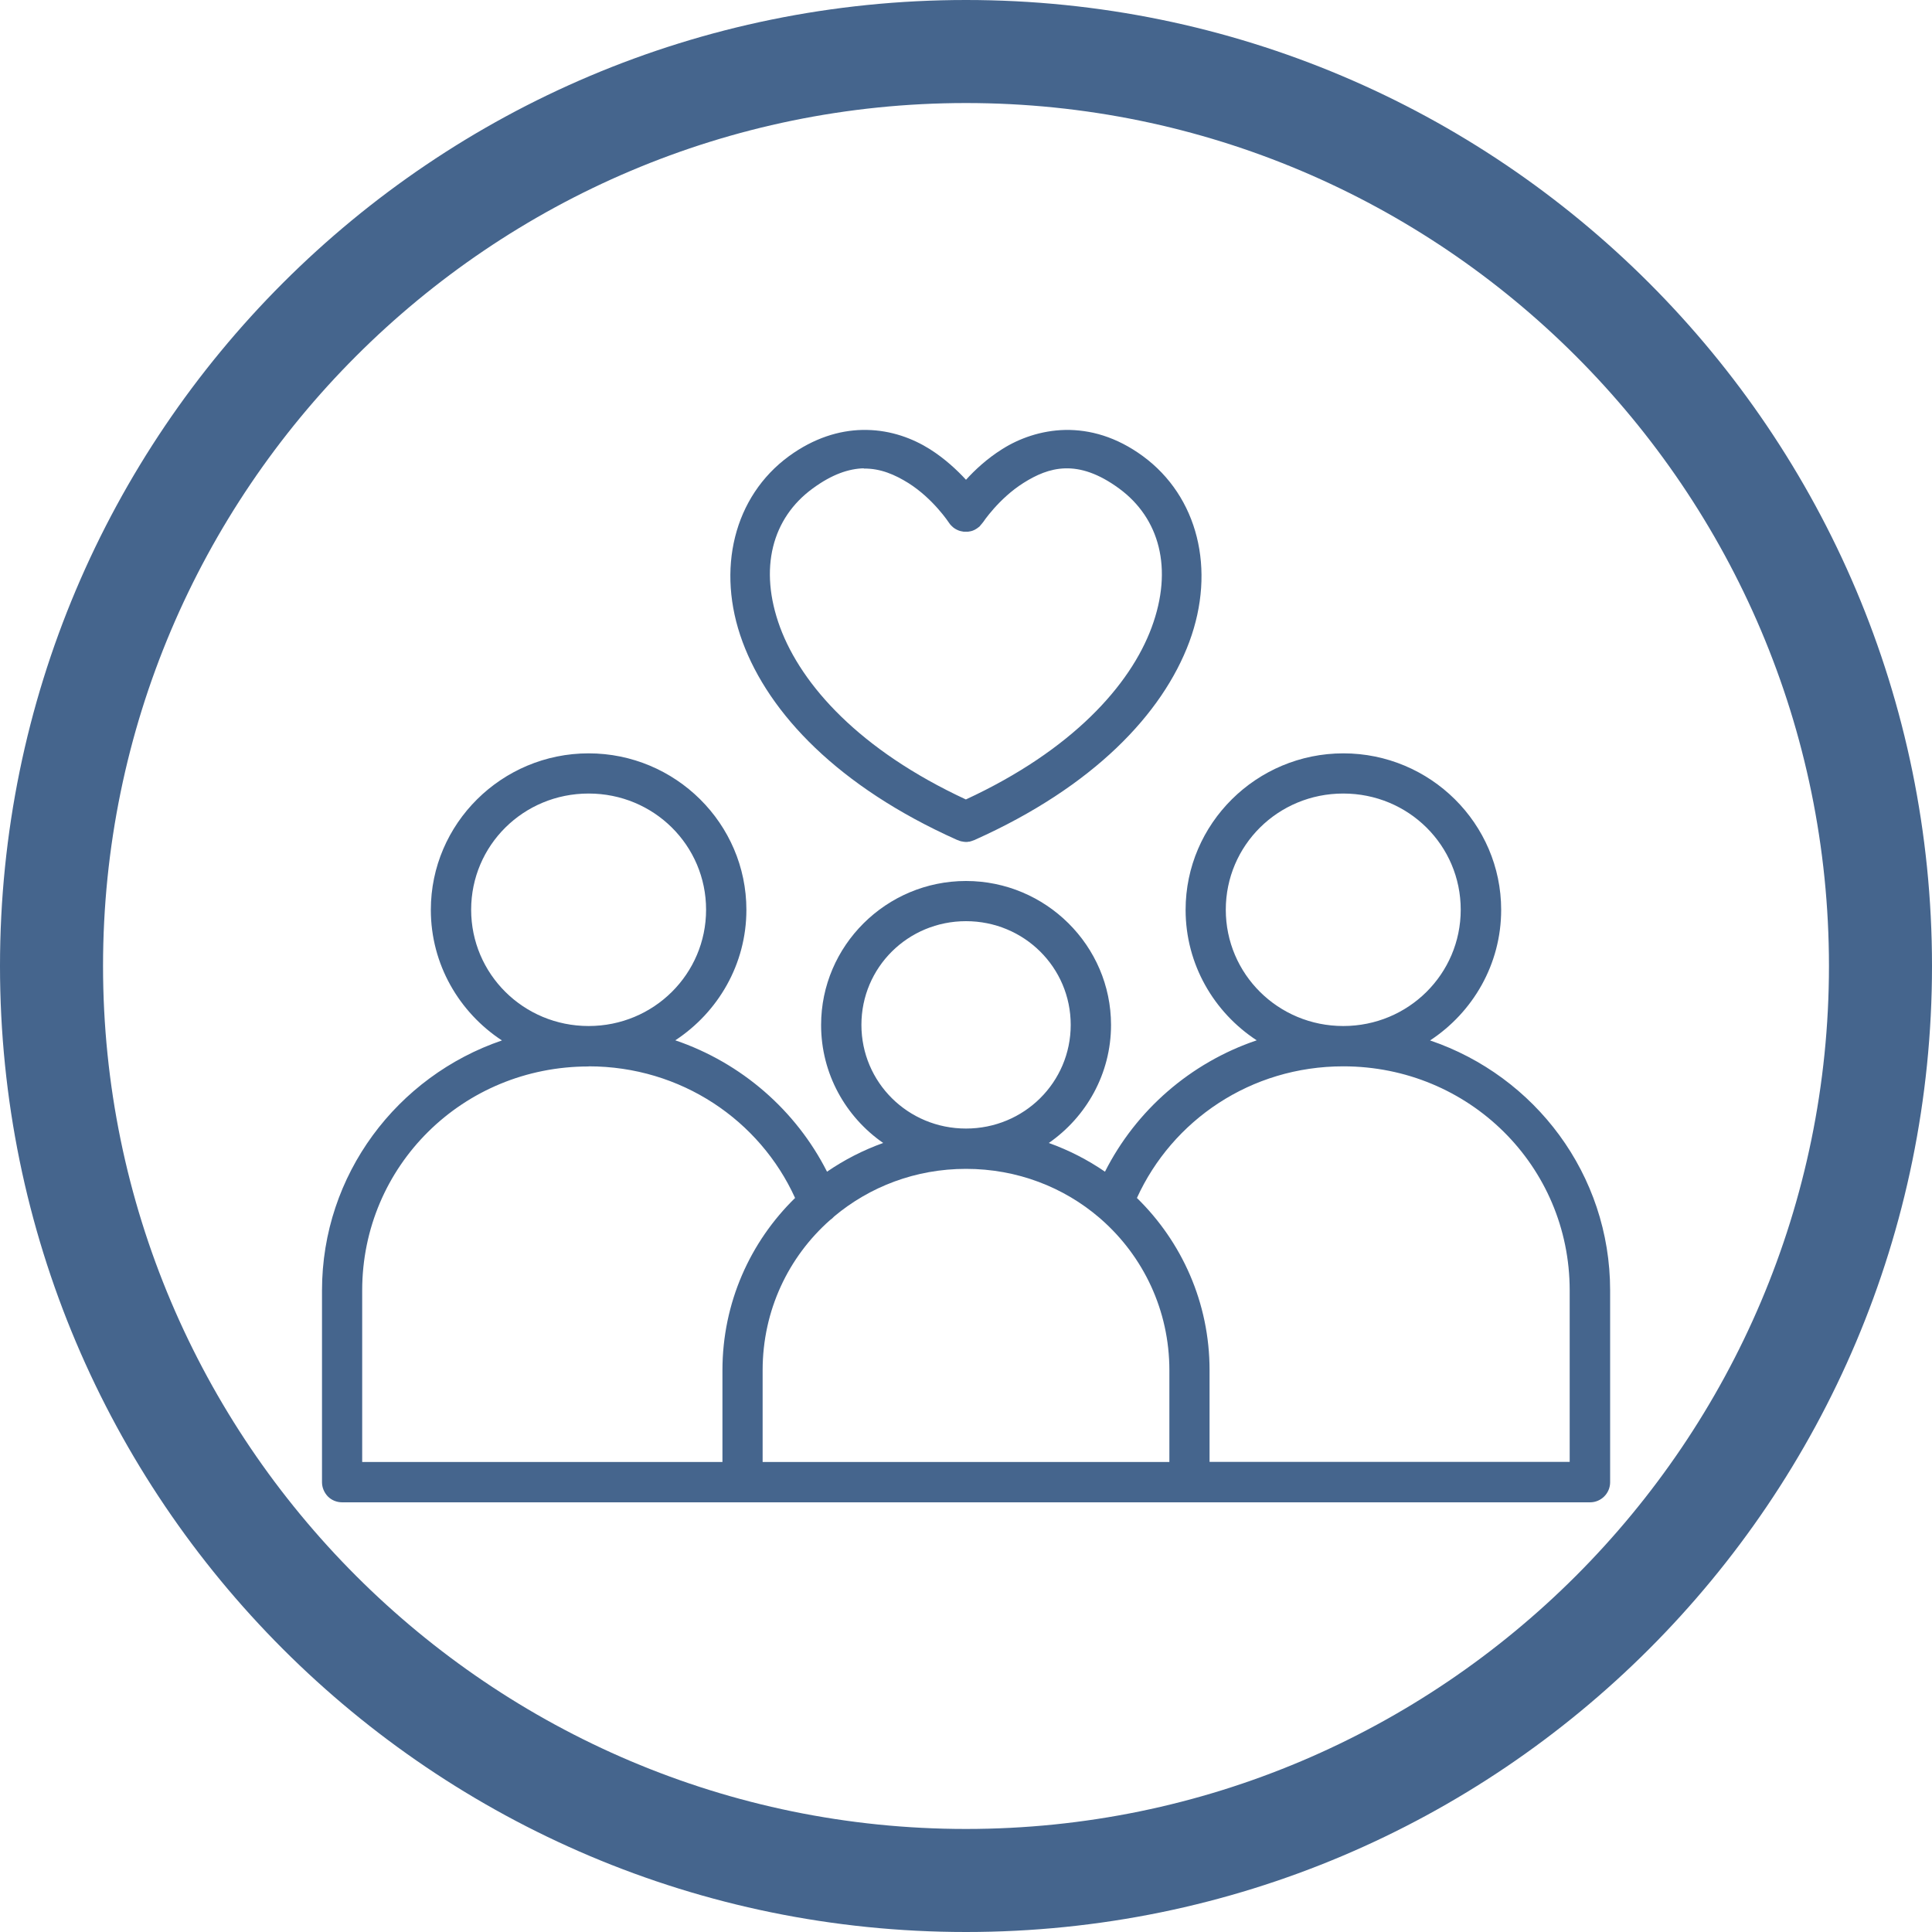 <?xml version="1.0" encoding="UTF-8"?><svg id="a" xmlns="http://www.w3.org/2000/svg" viewBox="0 0 150 150"><defs><style>.b{fill:#45658d;stroke-width:0px;}</style></defs><path class="b" d="M75,8c36.94,0,67,30.06,67,67s-30.06,67-67,67S8,111.94,8,75,38.06,8,75,8M75,0C33.58,0,0,33.58,0,75s33.58,75,75,75,75-33.58,75-75S116.42,0,75,0h0Z"/><path class="b" d="M66.94,33.38c-1.79.04-3.74.62-5.69,2.04-4.26,3.12-5.68,8.79-3.6,14.41,2.07,5.6,7.45,11.25,16.61,15.36l.05.02s.04.02.05.02c.02,0,.04.01.06.02.08.04.16.06.25.08.04,0,.08.01.12.02.07.01.14.02.21.02.07,0,.13,0,.2-.02.05,0,.09,0,.13-.02.08-.02.16-.05.24-.08l.06-.02s.04-.02.05-.02h0s.03-.02.04-.02c9.16-4.11,14.54-9.76,16.62-15.36,2.08-5.62.66-11.28-3.6-14.41-2.07-1.52-4.14-2.07-6.03-2.04-1.89.04-3.59.66-4.9,1.49-1.18.74-2.12,1.62-2.81,2.38-.69-.75-1.64-1.64-2.81-2.38-1.32-.83-3-1.46-4.89-1.49-.12,0-.24,0-.36,0h0ZM67.06,36.38c1.31-.02,2.43.48,3.46,1.12,1.94,1.22,3.16,3.09,3.16,3.09h0c.06.09.12.17.2.24.08.09.18.16.27.22.1.06.2.11.31.15.09.03.17.05.25.06.04,0,.07.02.1.02.06,0,.12,0,.18,0,.05,0,.11,0,.17,0,.04,0,.08-.02.12-.02.08-.01.16-.03.24-.06.11-.04.21-.09.31-.16.01,0,.02-.01.03-.02.06-.04.11-.08.16-.12,0,0,0,0,.01-.01.03-.02.05-.04.07-.07,0,0,0-.01.01-.02.05-.05.09-.1.14-.16,0,0,0,0,0-.01.02-.02.03-.04.05-.05,0,0,1.23-1.87,3.17-3.09s4.19-1.93,7.42.44c3.12,2.29,4.22,6.2,2.52,10.79-1.66,4.48-6.17,9.53-14.42,13.35-8.25-3.83-12.75-8.87-14.42-13.35-1.7-4.6-.6-8.51,2.52-10.79,1.51-1.11,2.81-1.54,3.97-1.57h0ZM45.7,58.49c-6.74,0-12.25,5.45-12.25,12.15,0,4.23,2.2,7.96,5.52,10.14-8.12,2.77-13.97,10.41-13.97,19.41v14.89c0,.41.17.81.46,1.11.29.29.69.45,1.11.45h96.88,0c.86,0,1.56-.7,1.56-1.56v-14.89c0-9.01-5.84-16.65-13.98-19.41,3.32-2.18,5.52-5.91,5.52-10.14,0-6.7-5.51-12.15-12.25-12.15s-12.25,5.45-12.25,12.15c0,4.23,2.2,7.96,5.52,10.13-5.14,1.74-9.37,5.43-11.78,10.2-1.34-.92-2.8-1.67-4.36-2.23,2.91-2.02,4.83-5.38,4.83-9.16,0-6.16-5.07-11.18-11.26-11.18s-11.25,5.02-11.25,11.18c0,3.79,1.91,7.14,4.82,9.16-1.56.56-3.02,1.31-4.36,2.23-2.41-4.76-6.64-8.45-11.78-10.2,3.32-2.18,5.52-5.91,5.52-10.13,0-6.7-5.51-12.15-12.25-12.15h0ZM45.7,61.61c5.07,0,9.12,4.03,9.12,9.02s-4.06,9.03-9.12,9.03-9.12-4.04-9.12-9.03,4.05-9.02,9.12-9.02ZM104.29,61.61c5.07,0,9.12,4.03,9.12,9.02s-4.06,9.03-9.12,9.03-9.12-4.04-9.12-9.03,4.05-9.02,9.12-9.02ZM75,71.52c4.51,0,8.13,3.59,8.13,8.05s-3.62,8.05-8.13,8.05-8.12-3.59-8.12-8.05,3.61-8.05,8.12-8.05ZM45.7,82.79c7.18,0,13.29,4.19,16.03,10.22-3.48,3.4-5.64,8.13-5.64,13.38v7.12h-27.97v-13.32c0-9.66,7.8-17.39,17.58-17.39h0ZM104.29,82.79c9.77,0,17.58,7.74,17.58,17.39v13.32h-27.96v-7.12c0-5.24-2.16-9.97-5.64-13.37,2.75-6.03,8.84-10.22,16.02-10.22h0ZM75,90.75c3.98,0,7.6,1.43,10.36,3.8.05.05.1.09.16.14,3.24,2.86,5.27,7.03,5.27,11.7v7.12h-31.58v-7.12c0-4.66,2.01-8.81,5.23-11.66.12-.08.23-.18.33-.29,2.75-2.3,6.31-3.69,10.23-3.69h0Z"/></svg>